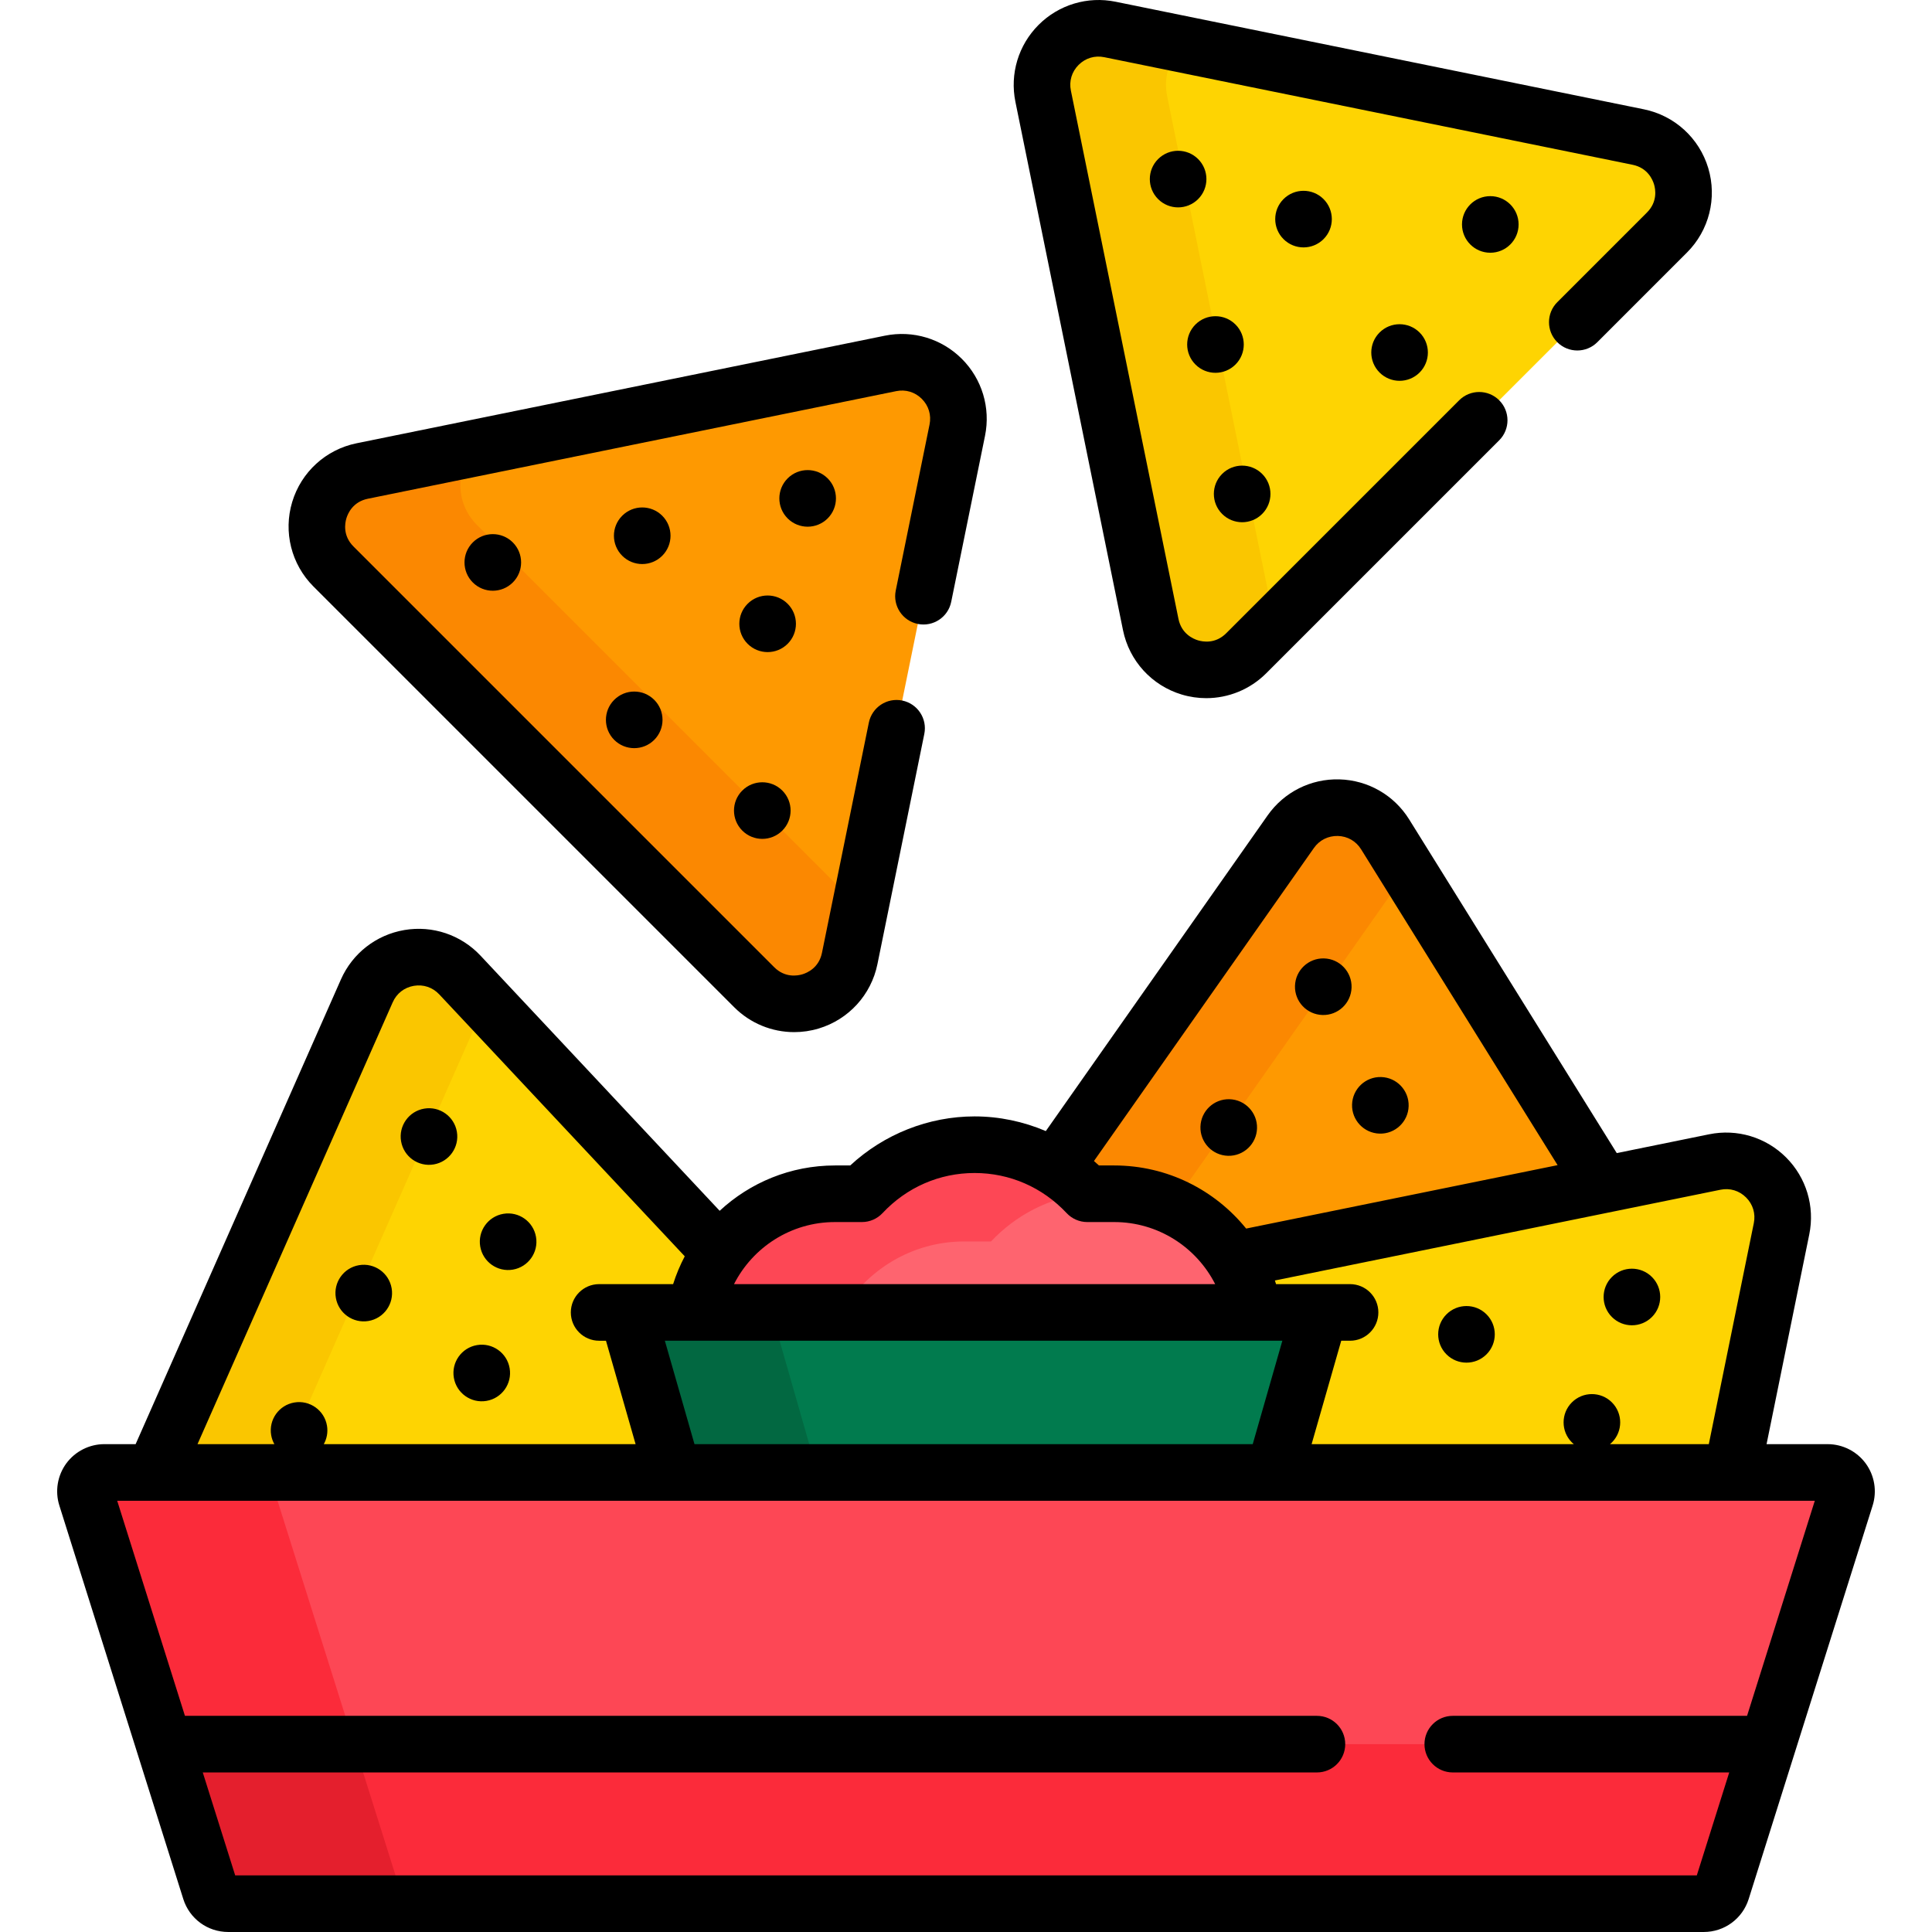 <svg id="Capa_1" enable-background="new 0 0 512 512" height="512" viewBox="0 0 512 512" width="512" xmlns="http://www.w3.org/2000/svg"><g><g><g><path d="m235.998 96.31-140.011 28.511c-11.716 2.386-16.068 16.85-7.614 25.305l111.501 111.501c8.455 8.455 22.919 4.103 25.305-7.614l28.511-140.012c2.144-10.532-7.159-19.835-17.692-17.691z" fill="#fe9901"/></g><g><path d="m126.406 139.126c-5.9-5.9-5.557-14.724-.833-20.33l-29.586 6.025c-11.716 2.386-16.068 16.85-7.614 25.305l111.501 111.501c8.455 8.455 22.919 4.103 25.305-7.614l2.726-13.388z" fill="#fb8801"/></g></g><g><path d="m178.392 390.214-12.148-42.408h18.032c.955-5.823 3.27-11.2 6.594-15.806l-68.994-73.61c-7.35-7.842-20.321-5.635-24.665 4.197l-56.381 127.627z" fill="#fed402"/><path d="m73.663 390.214 55.026-124.557-6.812-7.268c-7.35-7.842-20.321-5.635-24.665 4.197l-56.382 127.628z" fill="#fac600"/></g><g><path d="m288.146 316.357h7.132c13.303 0 25.037 7.026 31.698 17.544l97.869-19.929-57.771-92.862c-5.678-9.127-18.83-9.495-25.01-.7l-62.511 88.963c3.169 1.94 6.063 4.288 8.593 6.984z" fill="#fe9901"/><g><g><path d="m288.146 316.357h7.132c5.418 0 10.571 1.174 15.234 3.265l62.507-88.958-5.944-9.554c-5.678-9.127-18.83-9.495-25.01-.7l-62.511 88.963c3.168 1.94 6.062 4.288 8.592 6.984z" fill="#fb8801"/></g></g></g><path d="m332.279 347.807h17.508l-12.148 42.408h121.339l13.15-64.576c2.145-10.532-7.159-19.836-17.691-17.691l-127.458 25.954c2.633 4.16 4.474 8.867 5.3 13.905z" fill="#fed402"/><path d="m332.279 347.807c-2.916-17.774-18.436-31.449-37.001-31.449h-7.132c-7.493-7.986-18.121-13-29.868-13-11.748 0-22.375 5.014-29.868 13h-7.132c-18.566 0-34.086 13.676-37.001 31.449z" fill="#fe646f"/><g><path d="m223.037 347.807c6.502-11.216 18.635-18.807 32.463-18.807h7.132c6.531-6.961 15.445-11.661 25.405-12.754-7.487-7.92-18.067-12.889-29.759-12.889-11.748 0-22.375 5.014-29.868 13h-7.132c-18.566 0-34.086 13.676-37.001 31.449h38.76z" fill="#fd4755"/></g><g><g><path d="m337.639 390.214 12.148-42.407h-183.543l12.148 42.407z" fill="#017b4e"/><path d="m216.605 390.214-12.148-42.407h-38.213l12.148 42.407z" fill="#026841"/></g></g><g><path d="m451.504 504.5h-391.008c-2.183 0-4.113-1.416-4.769-3.498l-32.846-104.286c-1.015-3.222 1.391-6.502 4.769-6.502h456.7c3.378 0 5.784 3.28 4.769 6.502l-32.845 104.286c-.656 2.082-2.587 3.498-4.77 3.498z" fill="#fd4755"/></g><g><path d="m106.08 501.002-32.845-104.286c-1.015-3.222 1.391-6.502 4.769-6.502h-50.354c-3.378 0-5.784 3.28-4.769 6.502l32.845 104.286c.656 2.082 2.586 3.498 4.769 3.498h50.353c-2.182 0-4.112-1.416-4.768-3.498z" fill="#fb2b3a"/></g><g><path d="m43.51 462.214 12.216 38.788c.656 2.082 2.586 3.498 4.769 3.498h391.009c2.183 0 4.113-1.416 4.769-3.498l12.216-38.788z" fill="#fb2b3a"/></g><g><path d="m106.08 501.002-12.216-38.788h-50.354l12.216 38.788c.656 2.082 2.586 3.498 4.769 3.498h50.353c-2.182 0-4.112-1.416-4.768-3.498z" fill="#e41f2d"/></g><g><g><path d="m276.444 25.497 28.511 140.012c2.386 11.716 16.85 16.068 25.305 7.614l111.501-111.502c8.455-8.455 4.103-22.919-7.614-25.305l-140.012-28.51c-10.532-2.145-19.836 7.159-17.691 17.691z" fill="#fed402"/></g><g><path d="m337.821 165.509-28.511-140.012c-1.087-5.341.772-10.362 4.239-13.738l-19.414-3.953c-10.532-2.145-19.836 7.159-17.691 17.691l28.511 140.012c2.386 11.716 16.85 16.068 25.305 7.614l7.572-7.572c-.004-.014-.008-.028-.011-.042z" fill="#fac600"/></g></g><g><path d="m194.571 266.93c4.286 4.287 10.021 6.595 15.898 6.595 2.167 0 4.354-.314 6.494-.958 7.945-2.391 13.91-8.926 15.565-17.057l12.424-61.014c.827-4.059-1.794-8.019-5.853-8.846-4.063-.823-8.019 1.795-8.846 5.854l-12.424 61.014c-.808 3.965-3.897 5.297-5.188 5.685-1.292.389-4.604.982-7.464-1.879l-111.501-111.5c-2.862-2.862-2.267-6.174-1.878-7.465.388-1.291 1.72-4.381 5.685-5.188l140.012-28.511c2.508-.515 4.988.234 6.799 2.046 1.812 1.811 2.557 4.289 2.046 6.8l-8.959 43.998c-.827 4.059 1.794 8.019 5.853 8.846 4.063.824 8.019-1.795 8.846-5.854l8.959-43.997c1.511-7.42-.783-15.046-6.137-20.399-5.354-5.354-12.981-7.648-20.399-6.139l-140.013 28.511c-8.13 1.656-14.666 7.62-17.056 15.564-2.391 7.945-.231 16.525 5.636 22.394z"/><path d="m196.713 209.508c-2.929 2.929-2.929 7.678 0 10.607s7.678 2.929 10.607 0 2.929-7.678 0-10.607c-2.93-2.929-7.678-2.929-10.607 0z"/><path d="m175.5 136.676c-2.929-2.929-7.678-2.929-10.607 0s-2.929 7.678 0 10.606c2.929 2.929 7.678 2.929 10.607 0 2.928-2.929 2.928-7.677 0-10.606z"/><path d="m125.295 143.747c-2.929 2.929-2.929 7.678 0 10.607s7.678 2.929 10.607 0 2.929-7.678 0-10.607-7.678-2.929-10.607 0z"/><path d="m208.734 160.01c-2.929-2.929-7.678-2.929-10.607 0s-2.929 7.678 0 10.607 7.678 2.929 10.607 0c2.928-2.929 2.928-7.678 0-10.607z"/><path d="m219.34 137.383c2.929-2.929 2.929-7.678 0-10.607s-7.678-2.929-10.607 0-2.929 7.678 0 10.607 7.678 2.929 10.607 0z"/><path d="m162.772 185.466c-2.929 2.929-2.929 7.678 0 10.607s7.678 2.929 10.607 0 2.929-7.678 0-10.607-7.678-2.929-10.607 0z"/><path d="m97.656 350.073c4.083-.695 6.831-4.568 6.136-8.652-.695-4.083-4.568-6.831-8.652-6.136-4.083.695-6.831 4.568-6.136 8.652s4.568 6.831 8.652 6.136z"/><path d="m135.915 336.463c4.083-.695 6.831-4.568 6.136-8.652-.695-4.083-4.568-6.831-8.652-6.136-4.083.695-6.831 4.568-6.136 8.652s4.569 6.831 8.652 6.136z"/><path d="m114.942 308.586c4.083-.695 6.831-4.568 6.136-8.652-.695-4.083-4.568-6.831-8.652-6.136-4.083.695-6.831 4.568-6.136 8.652s4.569 6.831 8.652 6.136z"/><path d="m120.274 365.116c.695 4.083 4.568 6.831 8.652 6.136 4.083-.695 6.831-4.568 6.136-8.652s-4.568-6.831-8.652-6.136c-4.083.695-6.831 4.569-6.136 8.652z"/><path d="m325.418 306.299c4.141.116 7.591-3.147 7.707-7.287s-3.147-7.591-7.287-7.707c-4.141-.116-7.591 3.147-7.707 7.287-.116 4.141 3.146 7.591 7.287 7.707z"/><path d="m365.598 300.421c4.141.116 7.591-3.147 7.707-7.287.116-4.141-3.147-7.591-7.287-7.707-4.141-.116-7.591 3.147-7.707 7.287-.116 4.141 3.147 7.591 7.287 7.707z"/><path d="m350.472 268.986c4.141.116 7.591-3.147 7.707-7.287.116-4.141-3.147-7.591-7.287-7.707-4.141-.116-7.591 3.147-7.707 7.287s3.147 7.591 7.287 7.707z"/><path d="m393.937 358.918c2.929-2.929 2.929-7.677 0-10.606s-7.678-2.929-10.607 0-2.929 7.678 0 10.606c2.93 2.929 7.678 2.929 10.607 0z"/><path d="m437.778 349.019c2.929-2.929 2.929-7.678 0-10.607s-7.678-2.929-10.607 0-2.929 7.678 0 10.607 7.678 2.929 10.607 0z"/><path d="m496.272 398.97c1.192-3.782.503-7.95-1.843-11.148s-6.114-5.107-10.08-5.107h-16.191l11.318-55.58c1.511-7.419-.784-15.045-6.138-20.398-5.354-5.355-12.979-7.649-20.399-6.139l-24.481 4.985-55.016-88.433c-4-6.429-10.906-10.395-18.475-10.606-7.578-.217-14.687 3.359-19.04 9.556l-58.776 83.647c-5.933-2.527-12.352-3.888-18.875-3.888-12.179 0-24.011 4.701-32.956 13h-4.044c-11.791 0-22.527 4.567-30.556 12.016l-63.372-67.612c-5.178-5.523-12.726-8.065-20.19-6.794s-13.747 6.163-16.807 13.088v.001l-54.407 123.156h-8.294c-3.966 0-7.734 1.909-10.08 5.107s-3.035 7.366-1.843 11.148l20.61 65.436c.009.028.018.056.026.084l12.209 38.765c1.647 5.23 6.438 8.745 11.922 8.745h391.009c5.484 0 10.275-3.515 11.922-8.745l12.208-38.762c.01-.03.019-.06.029-.09zm-40.339-83.674c2.51-.517 4.988.234 6.8 2.046 1.811 1.812 2.557 4.289 2.046 6.8l-11.927 58.572h-26.19c.175-.146.346-.297.51-.461 2.929-2.929 2.929-7.678 0-10.607s-7.678-2.929-10.607 0-2.929 7.678 0 10.607c.164.164.335.315.51.461h-69.485l7.851-27.407h2.338c4.142 0 7.5-3.357 7.5-7.5s-3.358-7.5-7.5-7.5h-19.607c-.102-.324-.208-.646-.318-.966zm-271.888 67.418-7.851-27.407h163.643l-7.851 27.407zm164.157-157.993c1.472-2.096 3.785-3.236 6.346-3.185 2.561.072 4.806 1.36 6.159 3.536l52.073 83.702-82.537 16.807c-8.253-10.193-20.856-16.724-34.965-16.724h-4.044c-.434-.402-.88-.789-1.326-1.174zm-126.924 99.136h7.132c2.072 0 4.052-.857 5.469-2.368 6.433-6.856 15.098-10.632 24.399-10.632s17.966 3.775 24.399 10.632c1.417 1.511 3.397 2.368 5.469 2.368h7.132c11.668 0 21.798 6.698 26.757 16.449h-127.514c4.959-9.75 15.089-16.449 26.757-16.449zm-117.205-58.241c1.035-2.342 3.077-3.933 5.602-4.362 2.528-.426 4.979.396 6.73 2.265l65.062 69.415c-1.236 2.344-2.271 4.809-3.083 7.373h-19.607c-4.142 0-7.5 3.357-7.5 7.5s3.358 7.5 7.5 7.5h1.813l7.851 27.407h-82.631c.802-1.44 1.141-3.151.843-4.902-.695-4.083-4.568-6.83-8.652-6.136-4.083.695-6.831 4.568-6.136 8.652.147.864.443 1.662.846 2.386h-20.369zm345.598 231.384h-387.342l-8.594-27.285h295.265c4.142 0 7.5-3.357 7.5-7.5s-3.358-7.5-7.5-7.5h-299.989l-17.953-57.001h449.883l-17.953 57.001h-77.988c-4.142 0-7.5 3.357-7.5 7.5s3.358 7.5 7.5 7.5h73.264z"/><path d="m297.606 167.005c1.656 8.131 7.62 14.666 15.565 17.057 2.141.644 4.327.958 6.494.958 5.877 0 11.612-2.308 15.898-6.594l61.74-61.74c2.929-2.93 2.929-7.678 0-10.607-2.929-2.928-7.678-2.928-10.606 0l-61.74 61.74c-2.861 2.863-6.174 2.268-7.464 1.879-1.291-.388-4.381-1.72-5.188-5.685l-28.512-140.012c-.511-2.511.235-4.988 2.046-6.8 1.813-1.812 4.291-2.56 6.8-2.046l140.011 28.511c3.966.807 5.297 3.896 5.686 5.188.389 1.291.983 4.603-1.878 7.464l-23.761 23.761c-2.929 2.93-2.929 7.678 0 10.607 2.929 2.928 7.678 2.928 10.606 0l23.761-23.762c5.867-5.867 8.026-14.447 5.636-22.393-2.391-7.944-8.926-13.908-17.056-15.564l-140.012-28.511c-7.422-1.512-15.046.784-20.399 6.139-5.354 5.354-7.648 12.979-6.138 20.398z"/><circle cx="394.945" cy="59.479" r="7.5"/><path d="m327.416 96.602c2.929-2.929 2.929-7.678 0-10.607s-7.678-2.929-10.607 0-2.929 7.678 0 10.607 7.678 2.929 10.607 0z"/><path d="m334.487 136.2c2.929-2.929 2.929-7.678 0-10.607s-7.678-2.929-10.607 0-2.929 7.678 0 10.607 7.678 2.929 10.607 0z"/><path d="m340.144 52.762c-2.929 2.929-2.929 7.678 0 10.607s7.678 2.929 10.607 0 2.929-7.678 0-10.607-7.678-2.929-10.607 0z"/><path d="m317.517 42.155c-2.929-2.929-7.678-2.929-10.607 0s-2.929 7.678 0 10.607 7.678 2.929 10.607 0 2.929-7.678 0-10.607z"/><path d="m365.6 88.117c-2.929 2.929-2.929 7.678 0 10.607s7.678 2.929 10.607 0 2.929-7.678 0-10.607c-2.93-2.929-7.678-2.929-10.607 0z"/></g></g></svg>